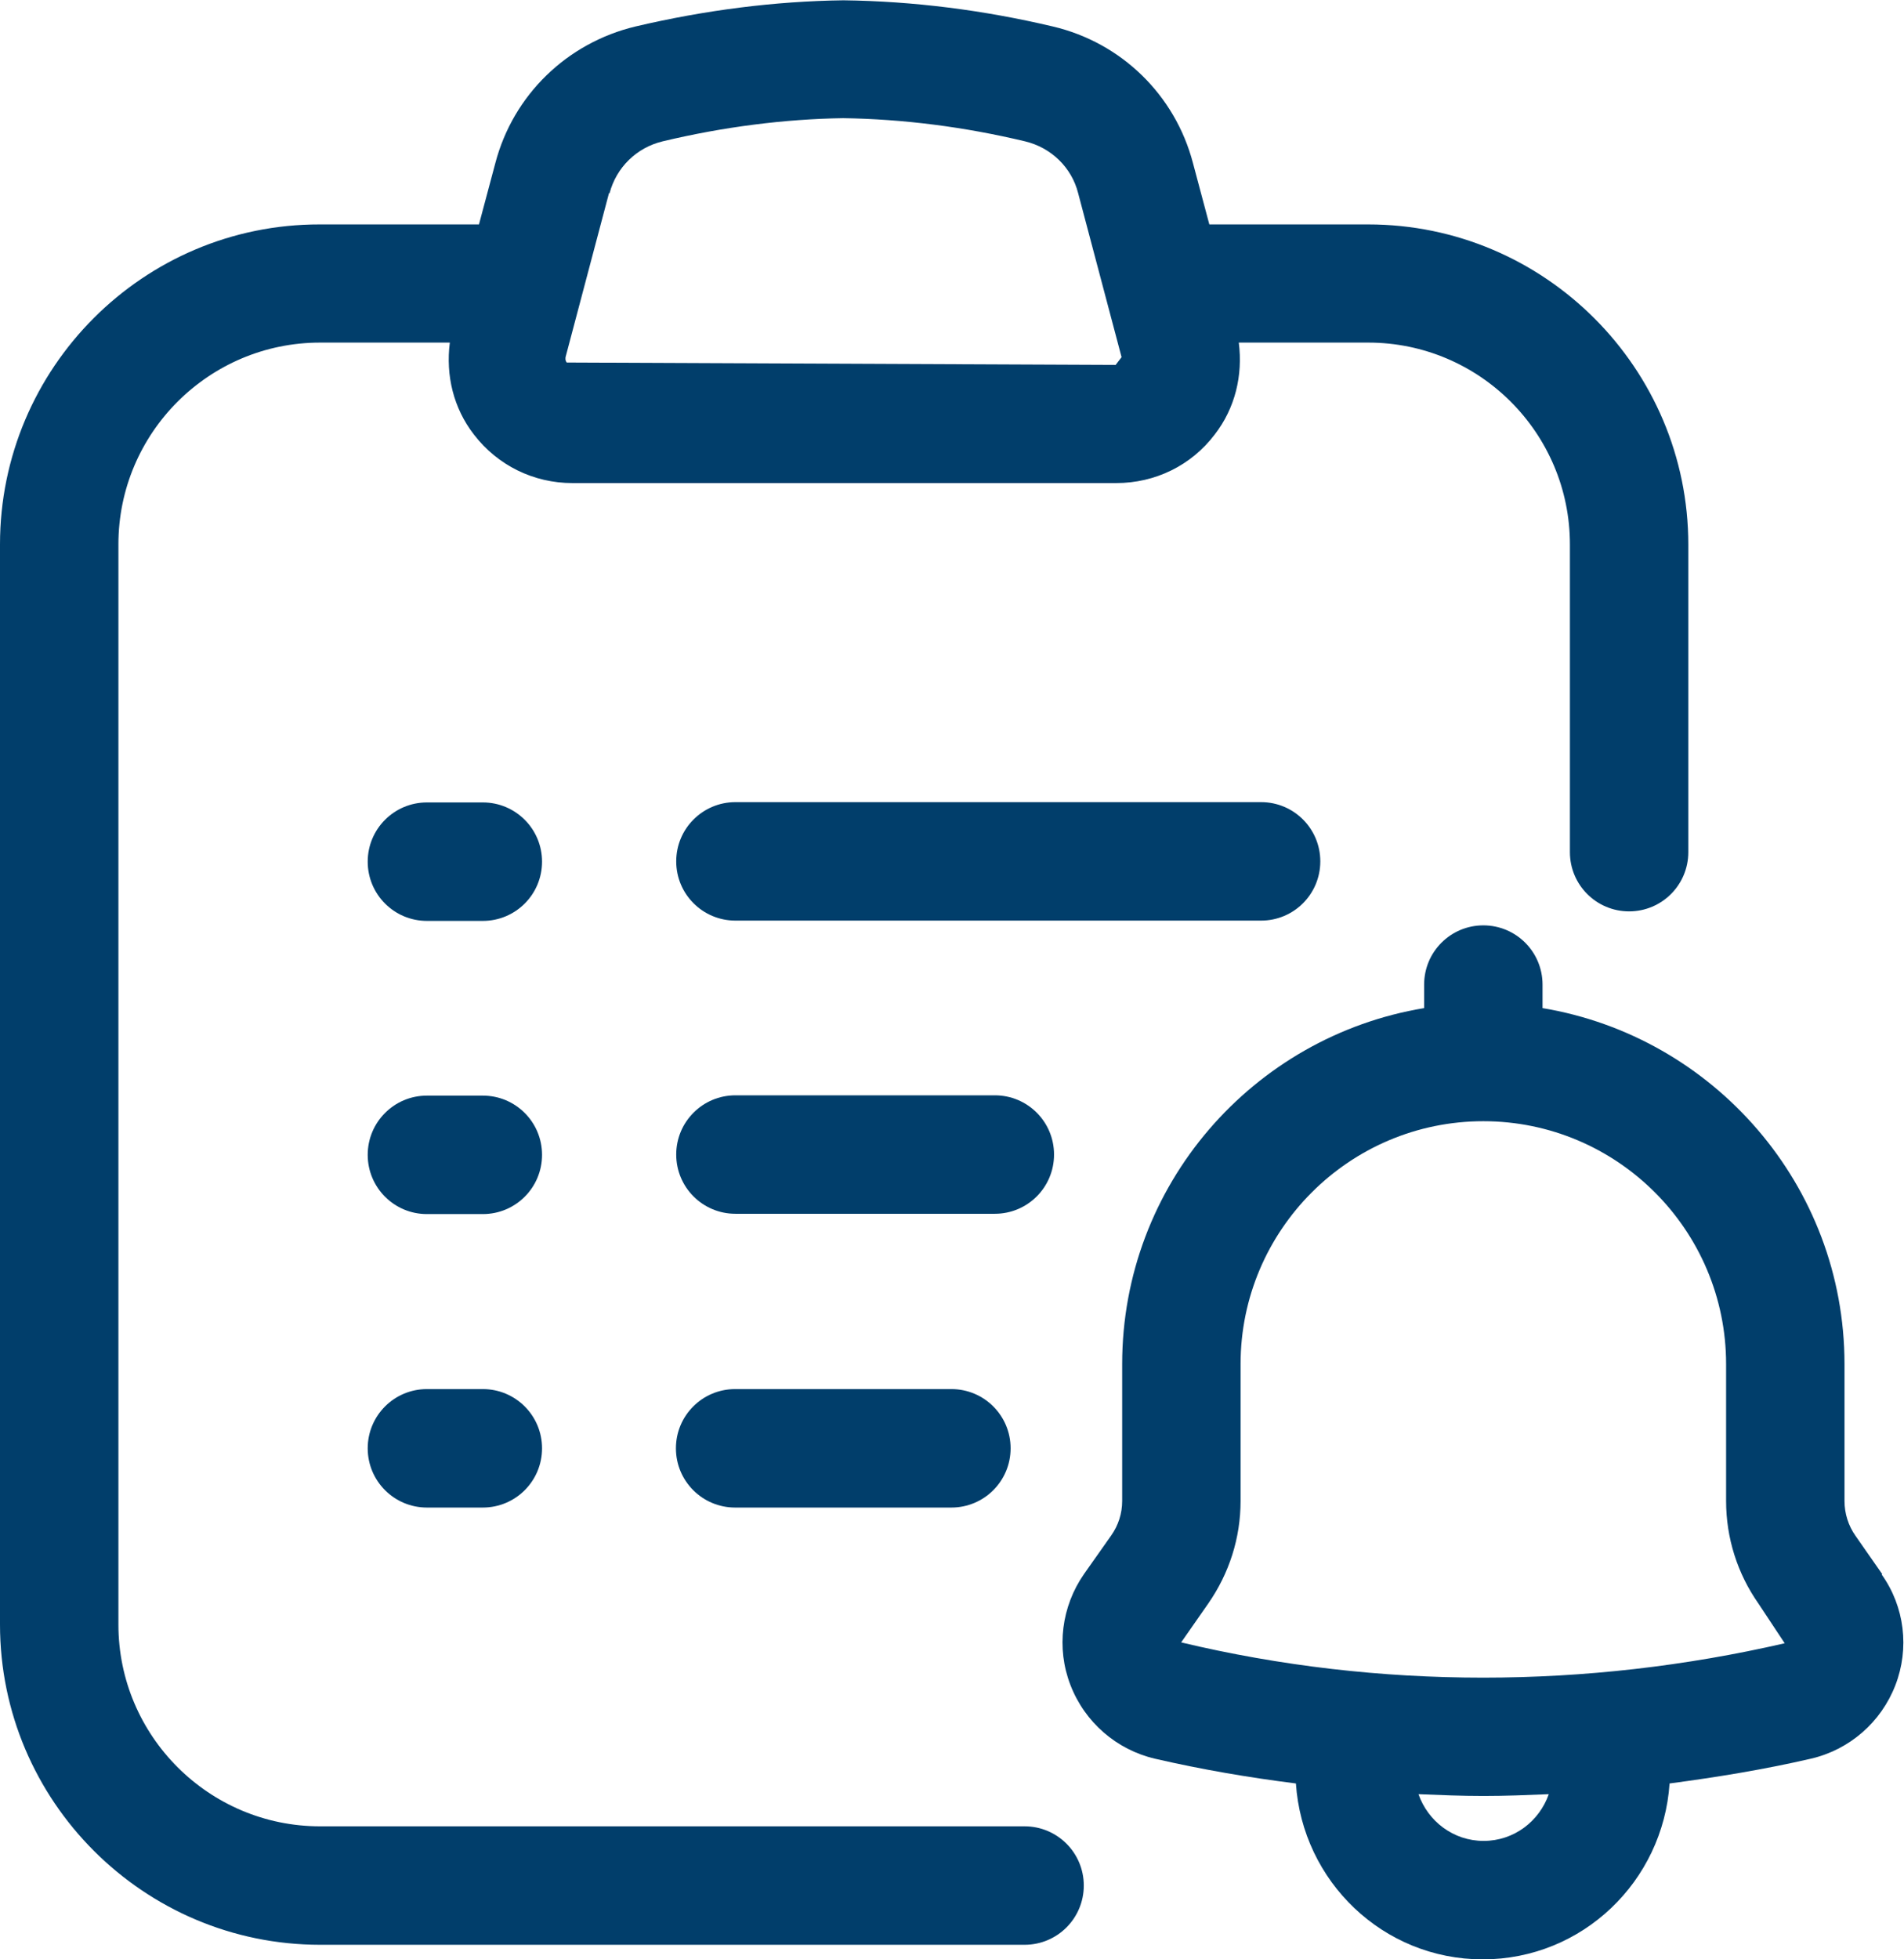 <?xml version="1.0" encoding="UTF-8"?>
<svg id="Layer_2" data-name="Layer 2" xmlns="http://www.w3.org/2000/svg" viewBox="0 0 64 65.82">
  <defs>
    <style>
      .cls-1 {
        fill: #013e6b;
      }
    </style>
  </defs>
  <g id="Layer_1-2" data-name="Layer 1">
    <g id="reminder">
      <path class="cls-1" d="M35.43,38.79c0-1.1-.89-1.99-1.99-1.99h-8.72c-1.1,0-1.99.89-1.99,1.99s.89,1.99,1.99,1.99h8.72c1.1,0,1.99-.89,1.99-1.99Z"/>
      <path class="cls-1" d="M44.38,28.94c0-1.1-.89-1.99-1.99-1.99h-17.67c-1.1,0-1.99.89-1.99,1.99s.89,1.99,1.99,1.99h17.67c1.1,0,1.99-.89,1.99-1.99Z"/>
      <path class="cls-1" d="M16.23,26.96h-1.88c-1.1,0-1.99.89-1.99,1.99s.89,1.99,1.99,1.99h1.88c1.1,0,1.99-.89,1.99-1.99s-.89-1.99-1.99-1.99Z"/>
      <path class="cls-1" d="M31.98,46.67h-7.27c-1.1,0-1.99.89-1.99,1.99s.89,1.99,1.99,1.99h7.27c1.1,0,1.99-.89,1.99-1.99s-.89-1.99-1.99-1.99Z"/>
      <path class="cls-1" d="M16.23,46.67h-1.88c-1.1,0-1.99.89-1.99,1.99s.89,1.99,1.99,1.99h1.88c1.1,0,1.99-.89,1.99-1.99s-.89-1.99-1.99-1.99Z"/>
      <path class="cls-1" d="M16.23,36.81h-1.88c-1.1,0-1.99.89-1.99,1.99s.89,1.99,1.99,1.99h1.88c1.1,0,1.99-.89,1.99-1.99s-.89-1.99-1.99-1.99Z"/>
      <path class="cls-1" d="M34.44,61.36H10.76c-3.74,0-6.78-3.04-6.78-6.78V18.29c0-3.74,3.04-6.78,6.78-6.78h4.36c-.14,1.1.12,2.2.81,3.09.8,1.04,2.01,1.63,3.31,1.63h18.28c1.31,0,2.52-.59,3.31-1.63.69-.89.95-1.99.81-3.09h4.35c3.74,0,6.78,3.04,6.78,6.78v10.34c0,1.1.89,1.99,1.99,1.99s1.99-.89,1.99-1.99v-10.33c0-5.93-4.83-10.76-10.76-10.76h-5.34l-.55-2.06c-.6-2.29-2.41-4.05-4.71-4.59-2.33-.55-4.68-.85-7.04-.88-2.3.03-4.65.33-6.99.88-2.3.55-4.11,2.3-4.71,4.59l-.55,2.06h-5.35C4.82,7.53,0,12.36,0,18.29v36.29c0,5.93,4.83,10.76,10.76,10.76h23.68c1.1,0,1.99-.89,1.99-1.99s-.89-1.99-1.99-1.99ZM20.49,6.49c.23-.87.91-1.53,1.78-1.74,2.05-.49,4.11-.75,6.07-.78,2.01.03,4.07.29,6.12.78.87.21,1.56.87,1.78,1.74l1.46,5.51-.2.26-18.45-.08c-.06-.08-.04-.15-.04-.18l1.46-5.51Z"/>
      <path class="cls-1" d="M63.27,52.89l-.9-1.29c-.24-.34-.37-.75-.37-1.17v-4.6c0-6.01-4.4-11-10.15-11.96v-.79c0-1.1-.89-1.99-1.99-1.99s-1.99.89-1.99,1.99v.79c-5.75.95-10.15,5.94-10.15,11.96v4.6c0,.42-.13.82-.37,1.16l-.91,1.29h0c-.76,1.09-.94,2.49-.46,3.73.48,1.25,1.55,2.18,2.85,2.48,1.56.36,3.14.63,4.73.83.22,3.29,2.93,5.91,6.28,5.91s6.06-2.62,6.28-5.91c1.59-.21,3.18-.47,4.74-.83,1.31-.3,2.37-1.23,2.85-2.47.48-1.24.31-2.64-.46-3.72ZM49.87,61.85c-1.02,0-1.87-.66-2.19-1.57.73.03,1.46.06,2.19.06s1.46-.03,2.19-.06c-.32.91-1.17,1.57-2.19,1.57ZM39.71,55.18s0,0,0-.01l.9-1.29c.71-1.02,1.09-2.21,1.09-3.45v-4.6c0-4.5,3.66-8.16,8.16-8.16s8.16,3.66,8.16,8.16v4.6c0,1.24.38,2.44,1.09,3.45l.88,1.33c-6.65,1.53-13.62,1.56-20.29-.03Z"/>
    </g>
  </g>
</svg>